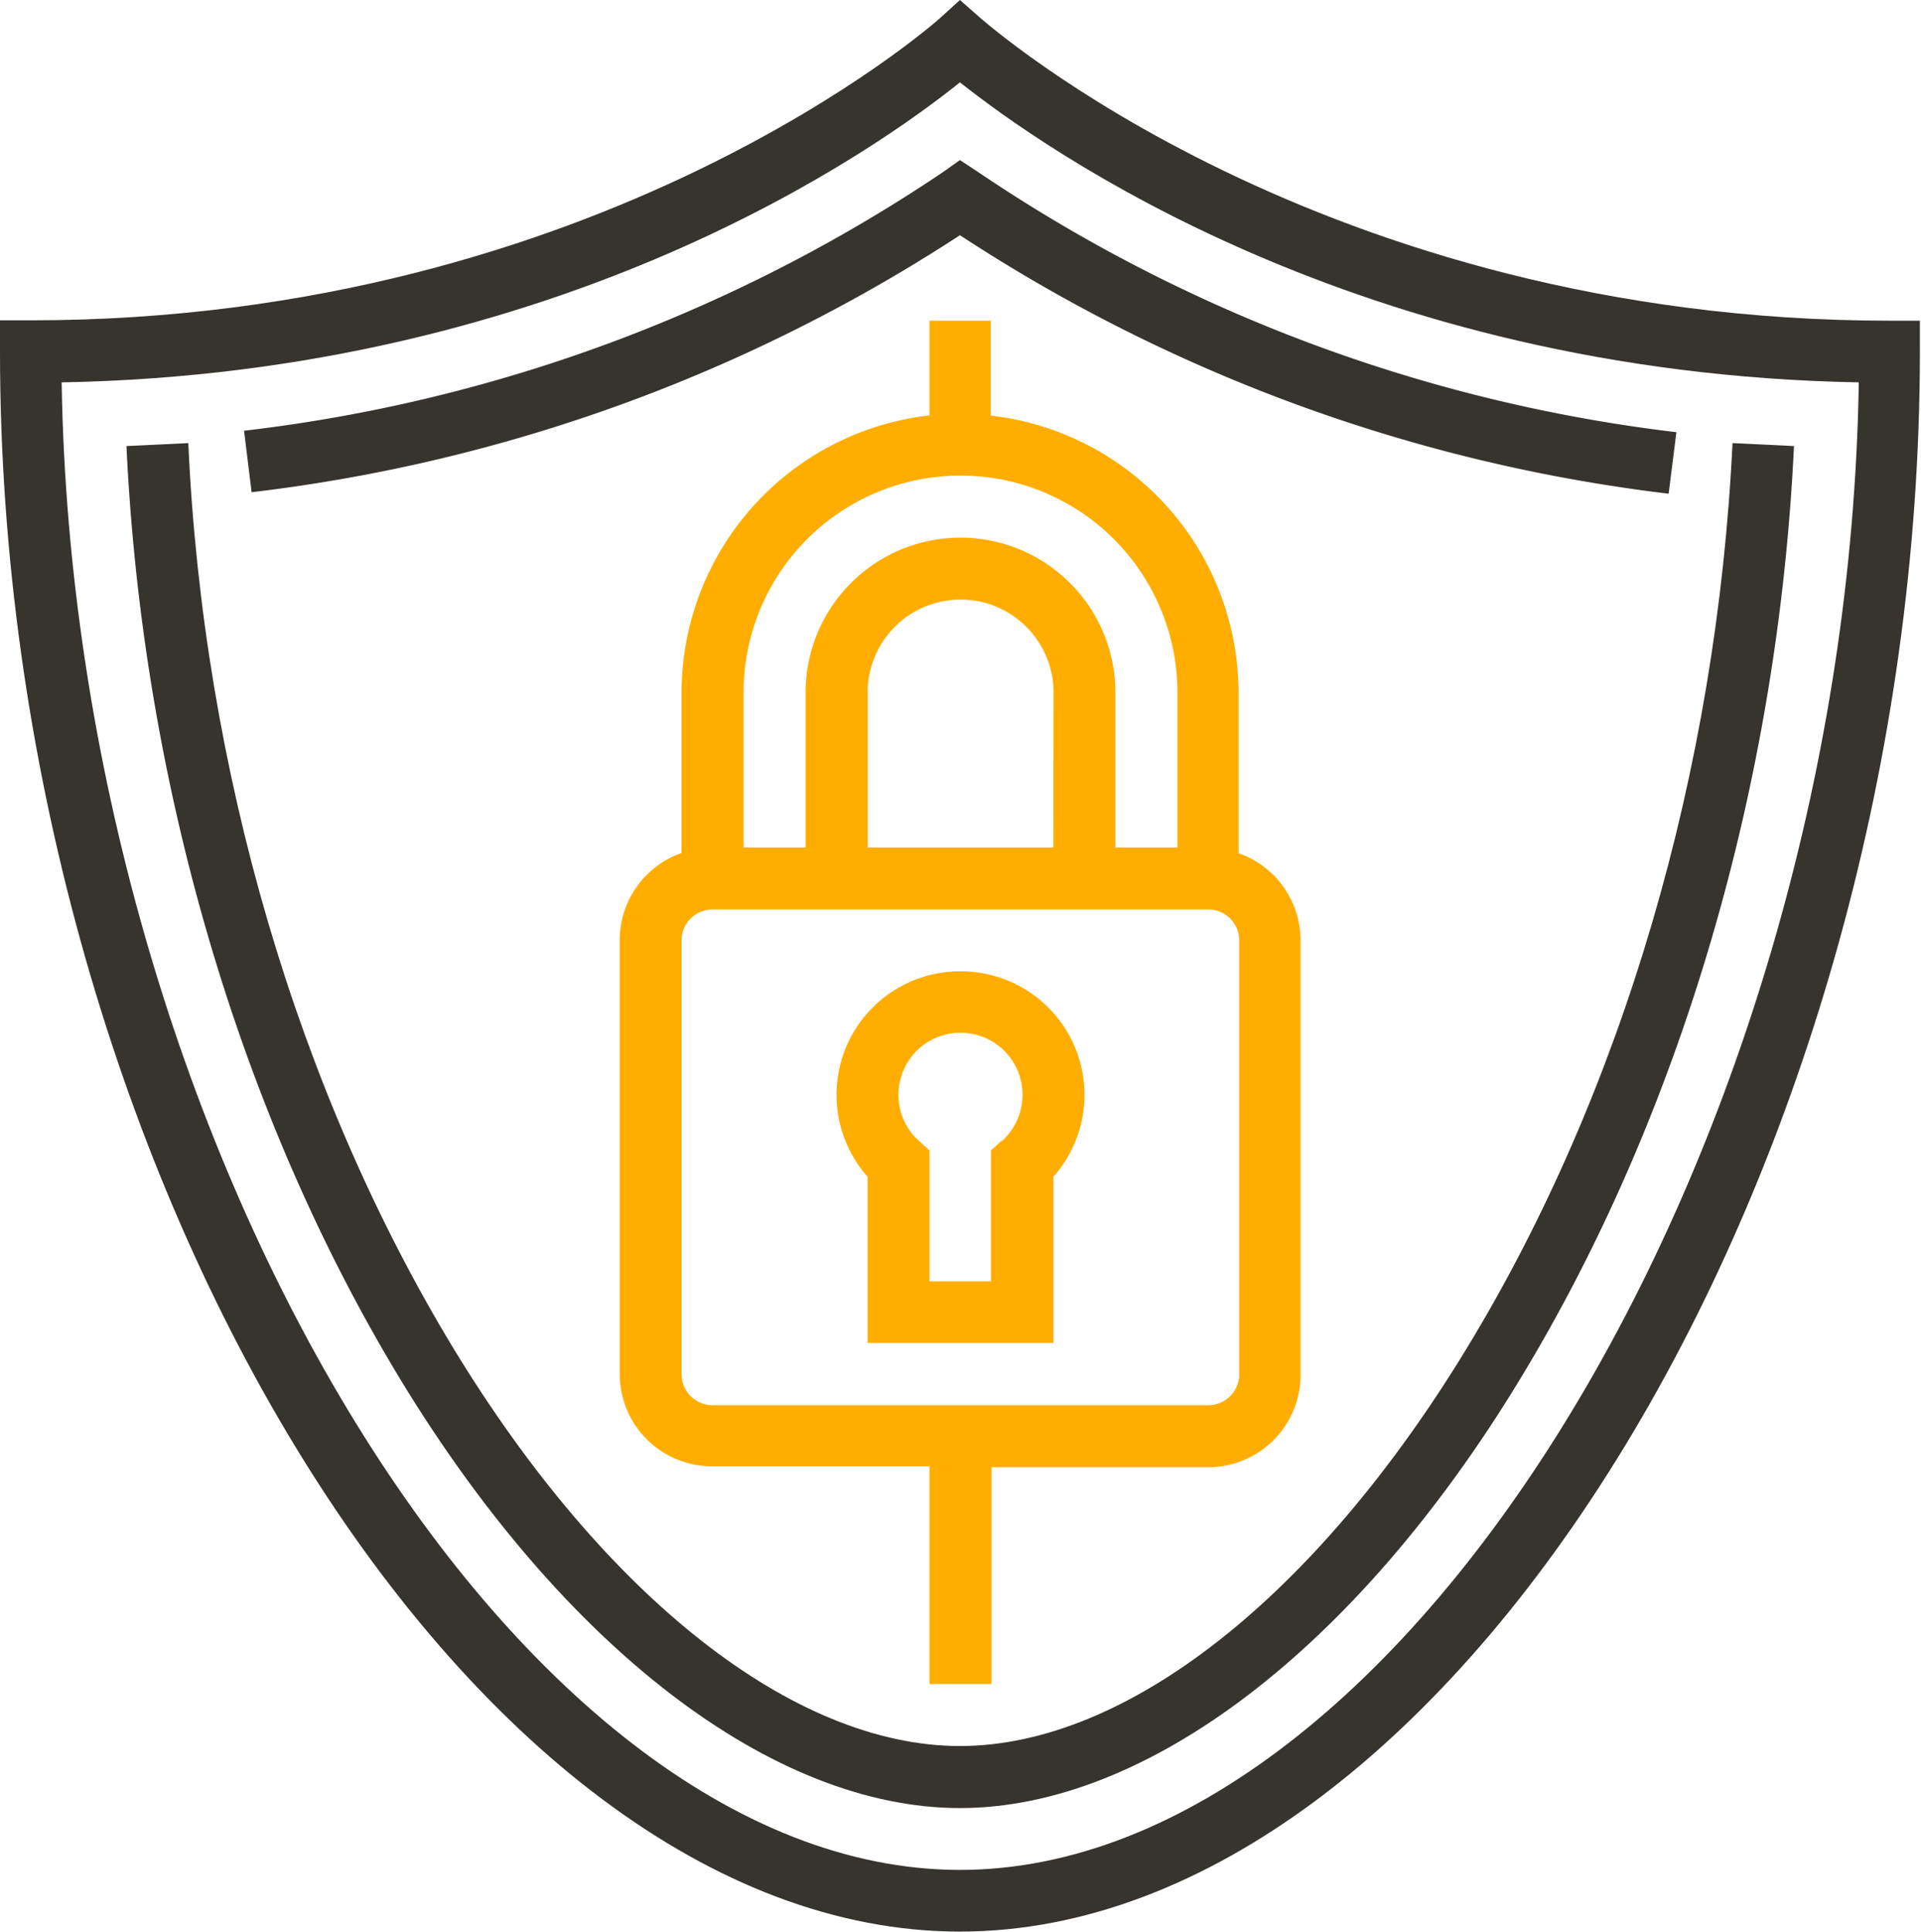 <svg xmlns="http://www.w3.org/2000/svg" viewBox="0 0 104.06 104.64"><g id="Layer_2" data-name="Layer 2"><g id="Layer_1-2" data-name="Layer 1"><path d="M52,52.61a6.69,6.69,0,0,0-5,11.13v9H57.06v-9a6.69,6.69,0,0,0-5-11.13Zm2.23,9.2-.55.5V69.4H50.35V62.31l-.55-.5a3.32,3.32,0,0,1-1.13-2.48,3.36,3.36,0,1,1,5.59,2.48Z" style="fill:#ffae01"/><path d="M50.35,17.37V22.5a15.13,15.13,0,0,0-13.43,15v8.7a5,5,0,0,0-3.35,4.72v23.5a5,5,0,0,0,5,5H50.35V91.21h3.36V79.47H65.45a5,5,0,0,0,5-5V50.93a5,5,0,0,0-3.36-4.72v-8.7a15.12,15.12,0,0,0-13.42-15V17.37ZM67.13,74.43a1.68,1.68,0,0,1-1.68,1.68H38.6a1.68,1.68,0,0,1-1.68-1.68V50.93a1.68,1.68,0,0,1,1.68-1.67H65.45a1.68,1.68,0,0,1,1.68,1.67ZM57.06,45.9H47V37.51a5,5,0,1,1,10.07,0Zm6.72-8.39V45.9H60.42V37.51a8.39,8.39,0,0,0-16.78,0V45.9H40.28V37.51a11.75,11.75,0,0,1,23.5,0Z" style="fill:#ffae01"/><path d="M102.38,17.37c-30.81,0-49-16.19-49.22-16.35L52,0,50.9,1c-.18.16-18.42,16.35-49.22,16.35H0v1.68c0,44,25.28,85.59,52,85.59s52-41.6,52-85.59V17.37ZM52,101.28c-24.24,0-48-39.65-48.66-80.57C30.51,20.22,47.59,8,52,4.46,56.47,8,73.55,20.22,100.69,20.71,100.05,61.63,76.26,101.28,52,101.28Z" style="fill:#37332e"/><path d="M51.07,9.33a85.53,85.53,0,0,1-37.85,14l.41,3.33A89.39,89.39,0,0,0,52,12.74a89.34,89.34,0,0,0,38.39,14l.42-3.33A85.63,85.63,0,0,1,53,9.33L52,8.67Z" style="fill:#37332e"/><path d="M52,94.57c-9,0-19.24-8.06-27.45-21.56C16.14,59.13,11,41.73,10.2,24l-3.35.16C7.71,42.44,13,60.4,21.71,74.75,30.54,89.26,41.87,97.93,52,97.93s21.49-8.67,30.31-23.18c8.73-14.35,14-32.31,14.87-50.59L93.85,24C93,41.73,87.91,59.13,79.47,73,71.26,86.51,61,94.57,52,94.57Z" style="fill:#37332e"/></g></g></svg>